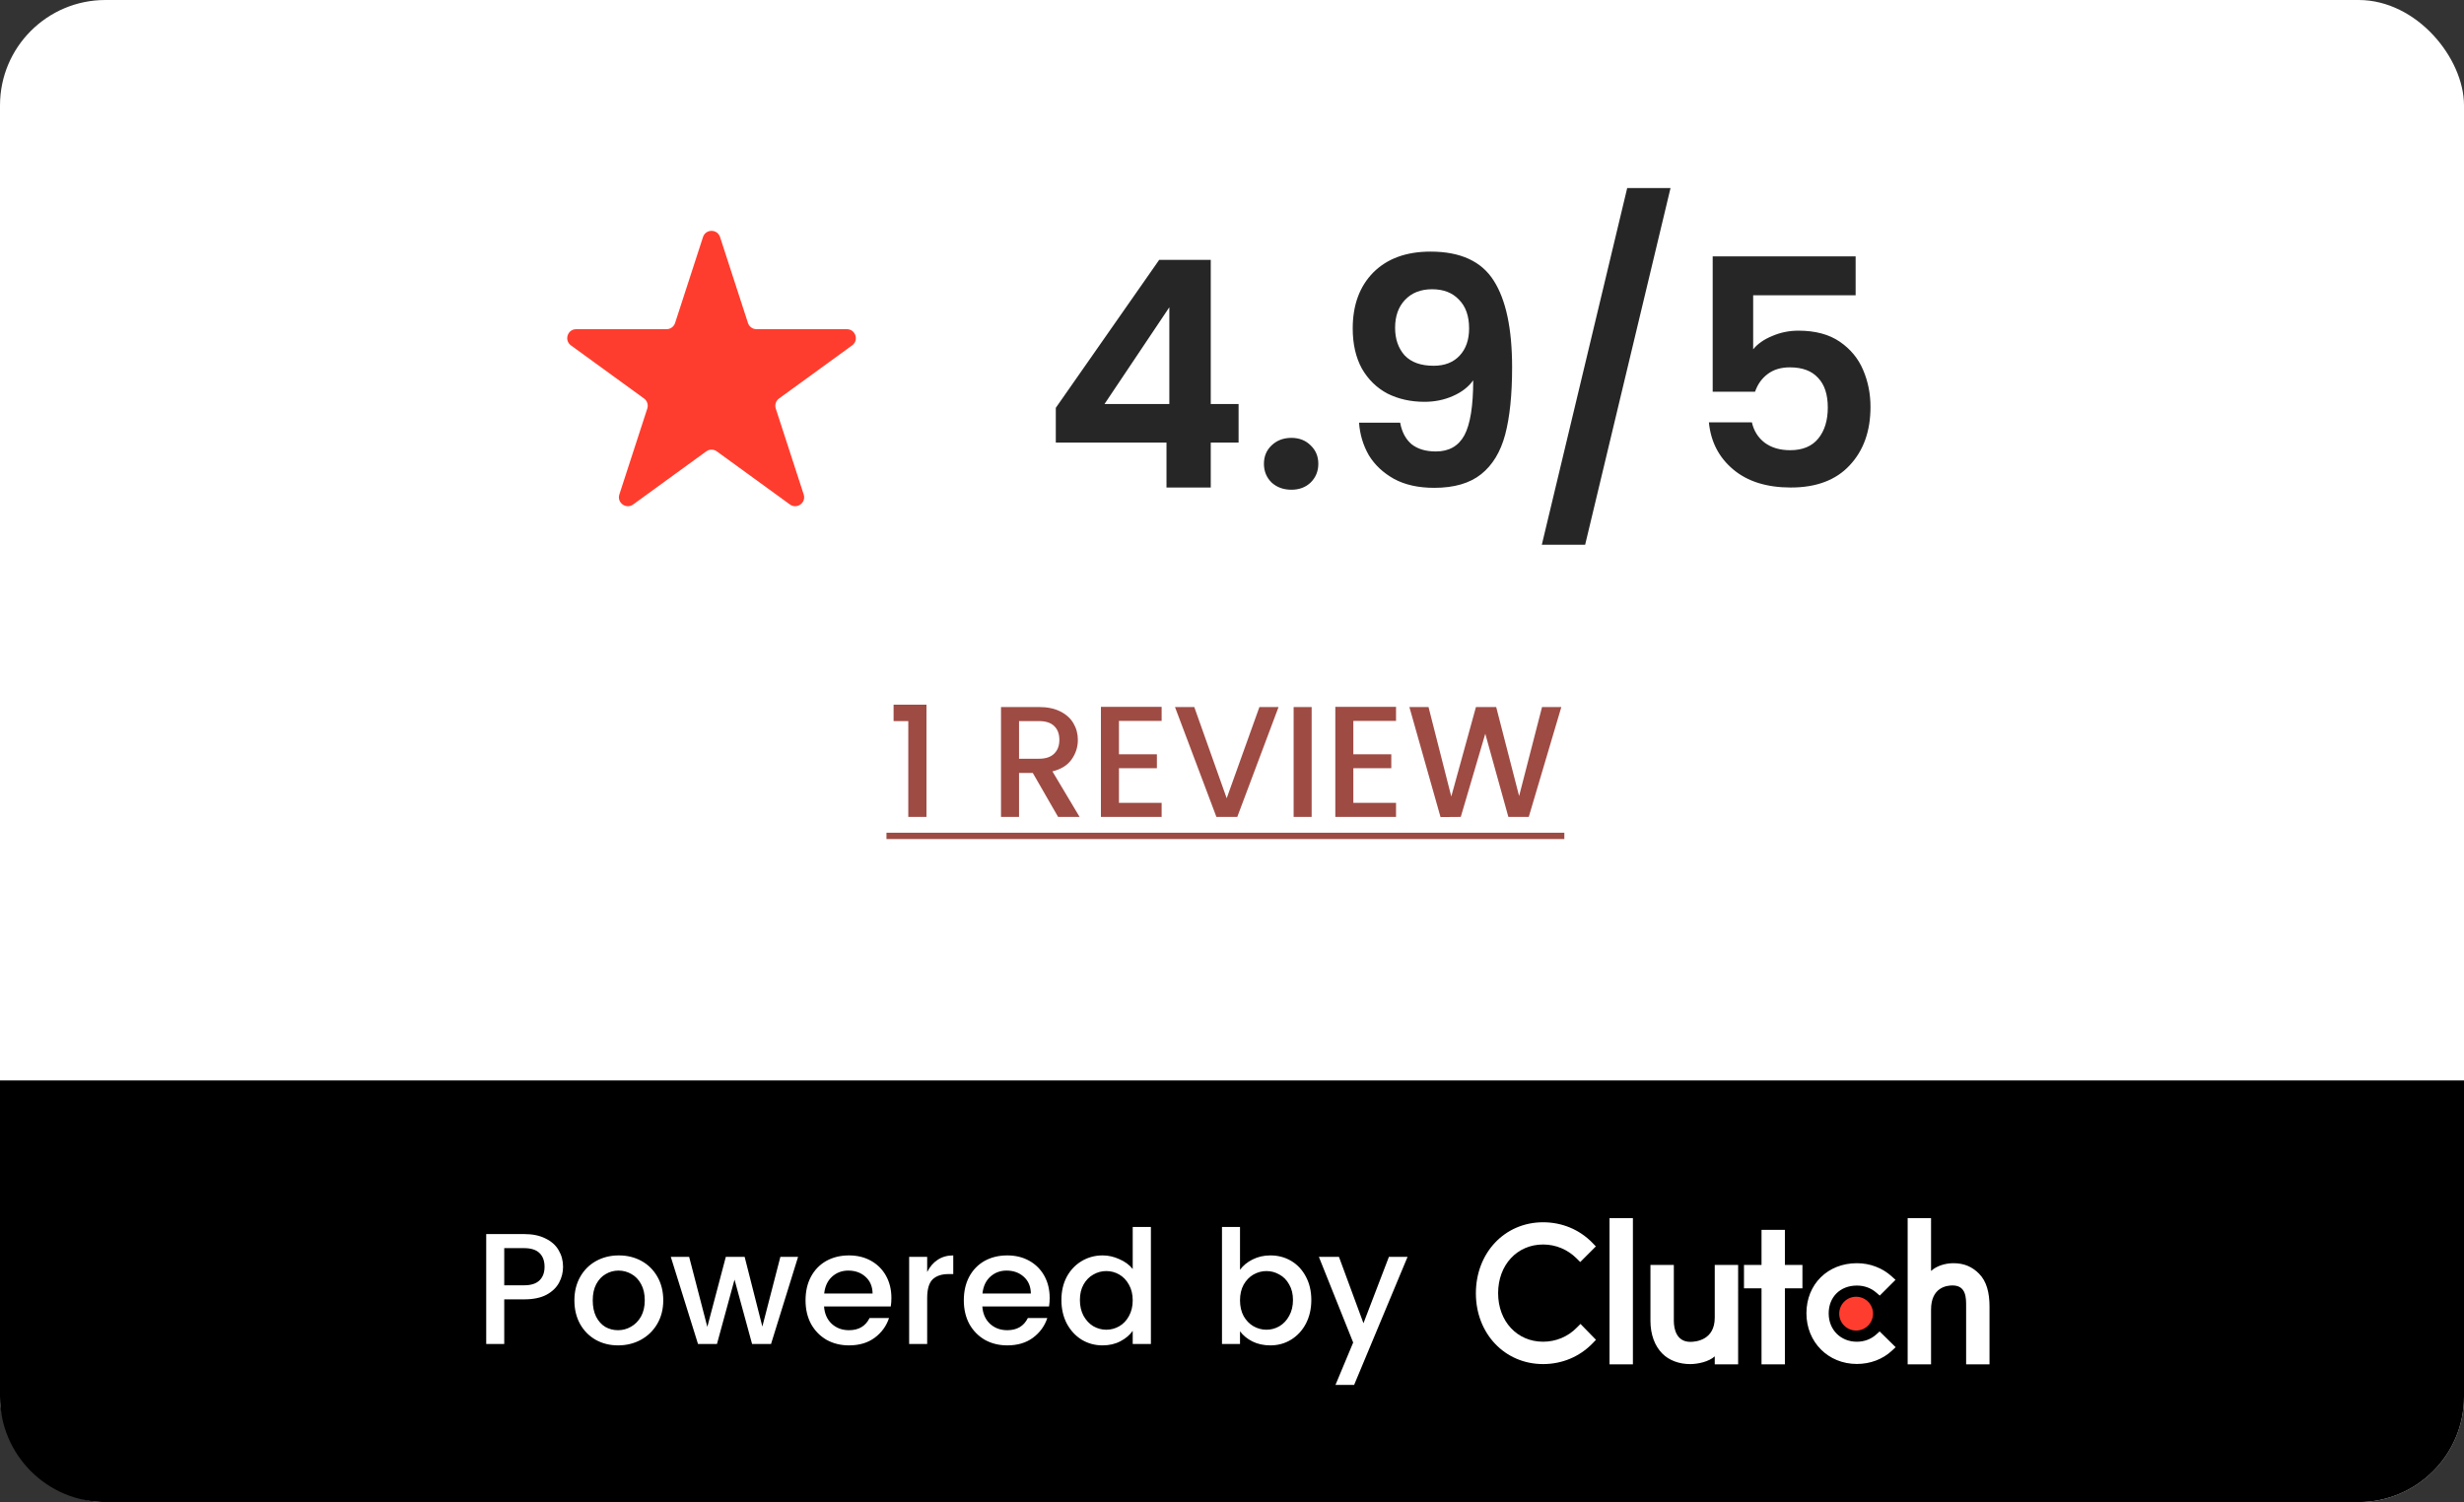<svg xmlns="http://www.w3.org/2000/svg" width="187" height="114" viewBox="0 0 187 114" fill="none"><rect x="0" y="0" width="187" height="114" fill="#333333" stroke="none"/><rect width="187" height="114" rx="8" fill="white"></rect><path d="M0 82H187V106C187 110.418 183.418 114 179 114H8C3.582 114 0 110.418 0 106V82Z" fill="black"></path><path d="M42.732 96.144C42.732 96.568 42.632 96.968 42.432 97.344C42.232 97.72 41.912 98.028 41.472 98.268C41.032 98.5 40.468 98.616 39.78 98.616H38.268V102H36.9V93.66H39.78C40.42 93.66 40.96 93.772 41.4 93.996C41.848 94.212 42.18 94.508 42.396 94.884C42.62 95.26 42.732 95.68 42.732 96.144ZM39.78 97.548C40.3 97.548 40.688 97.424 40.944 97.176C41.2 96.928 41.328 96.584 41.328 96.144C41.328 95.696 41.2 95.348 40.944 95.1C40.688 94.852 40.3 94.728 39.78 94.728H38.268V97.548H39.78ZM46.905 102.108C46.281 102.108 45.717 101.968 45.213 101.688C44.709 101.4 44.313 101 44.025 100.488C43.737 99.968 43.593 99.368 43.593 98.688C43.593 98.016 43.741 97.42 44.037 96.9C44.333 96.38 44.737 95.98 45.249 95.7C45.761 95.42 46.333 95.28 46.965 95.28C47.597 95.28 48.169 95.42 48.681 95.7C49.193 95.98 49.597 96.38 49.893 96.9C50.189 97.42 50.337 98.016 50.337 98.688C50.337 99.36 50.185 99.956 49.881 100.476C49.577 100.996 49.161 101.4 48.633 101.688C48.113 101.968 47.537 102.108 46.905 102.108ZM46.905 100.956C47.257 100.956 47.585 100.868 47.889 100.692C48.201 100.516 48.453 100.26 48.645 99.924C48.837 99.58 48.933 99.168 48.933 98.688C48.933 98.208 48.841 97.8 48.657 97.464C48.473 97.12 48.229 96.864 47.925 96.696C47.621 96.52 47.293 96.432 46.941 96.432C46.589 96.432 46.265 96.52 45.969 96.696C45.673 96.864 45.433 97.12 45.249 97.464C45.073 97.8 44.985 98.208 44.985 98.688C44.985 99.168 45.069 99.58 45.237 99.924C45.413 100.268 45.645 100.528 45.933 100.704C46.229 100.872 46.553 100.956 46.905 100.956ZM60.569 95.388L58.517 102H57.077L55.745 97.116L54.413 102H52.973L50.909 95.388H52.301L53.681 100.704L55.085 95.388H56.513L57.857 100.68L59.225 95.388H60.569ZM67.651 98.508C67.651 98.74 67.635 98.956 67.603 99.156H62.539C62.579 99.708 62.775 100.148 63.127 100.476C63.479 100.796 63.915 100.956 64.435 100.956C65.171 100.956 65.691 100.648 65.995 100.032H67.471C67.271 100.64 66.907 101.14 66.379 101.532C65.859 101.916 65.211 102.108 64.435 102.108C63.803 102.108 63.235 101.968 62.731 101.688C62.235 101.4 61.843 101 61.555 100.488C61.275 99.968 61.135 99.368 61.135 98.688C61.135 98.008 61.271 97.412 61.543 96.9C61.823 96.38 62.211 95.98 62.707 95.7C63.211 95.42 63.787 95.28 64.435 95.28C65.059 95.28 65.615 95.416 66.103 95.688C66.591 95.96 66.971 96.34 67.243 96.828C67.515 97.316 67.651 97.876 67.651 98.508ZM66.223 98.172C66.215 97.636 66.035 97.212 65.683 96.9C65.339 96.588 64.903 96.432 64.375 96.432C63.895 96.432 63.483 96.588 63.139 96.9C62.803 97.212 62.607 97.636 62.551 98.172H66.223ZM70.366 96.54C70.566 96.14 70.83 95.832 71.158 95.616C71.494 95.392 71.89 95.28 72.346 95.28V96.696H71.998C71.462 96.696 71.054 96.832 70.774 97.104C70.502 97.376 70.366 97.848 70.366 98.52V102H68.998V95.388H70.366V96.54ZM79.663 98.508C79.663 98.74 79.647 98.956 79.615 99.156H74.551C74.591 99.708 74.787 100.148 75.139 100.476C75.491 100.796 75.927 100.956 76.447 100.956C77.183 100.956 77.703 100.648 78.007 100.032H79.483C79.283 100.64 78.919 101.14 78.391 101.532C77.871 101.916 77.223 102.108 76.447 102.108C75.815 102.108 75.247 101.968 74.743 101.688C74.247 101.4 73.855 101 73.567 100.488C73.287 99.968 73.147 99.368 73.147 98.688C73.147 98.008 73.283 97.412 73.555 96.9C73.835 96.38 74.223 95.98 74.719 95.7C75.223 95.42 75.799 95.28 76.447 95.28C77.071 95.28 77.627 95.416 78.115 95.688C78.603 95.96 78.983 96.34 79.255 96.828C79.527 97.316 79.663 97.876 79.663 98.508ZM78.235 98.172C78.227 97.636 78.047 97.212 77.695 96.9C77.351 96.588 76.915 96.432 76.387 96.432C75.907 96.432 75.495 96.588 75.151 96.9C74.815 97.212 74.619 97.636 74.563 98.172H78.235ZM80.553 98.664C80.553 98 80.689 97.412 80.961 96.9C81.241 96.388 81.617 95.992 82.089 95.712C82.569 95.424 83.101 95.28 83.685 95.28C84.117 95.28 84.541 95.376 84.957 95.568C85.381 95.752 85.717 96 85.965 96.312V93.12H87.345V102H85.965V101.004C85.741 101.324 85.429 101.588 85.029 101.796C84.637 102.004 84.185 102.108 83.673 102.108C83.097 102.108 82.569 101.964 82.089 101.676C81.617 101.38 81.241 100.972 80.961 100.452C80.689 99.924 80.553 99.328 80.553 98.664ZM85.965 98.688C85.965 98.232 85.869 97.836 85.677 97.5C85.493 97.164 85.249 96.908 84.945 96.732C84.641 96.556 84.313 96.468 83.961 96.468C83.609 96.468 83.281 96.556 82.977 96.732C82.673 96.9 82.425 97.152 82.233 97.488C82.049 97.816 81.957 98.208 81.957 98.664C81.957 99.12 82.049 99.52 82.233 99.864C82.425 100.208 82.673 100.472 82.977 100.656C83.289 100.832 83.617 100.92 83.961 100.92C84.313 100.92 84.641 100.832 84.945 100.656C85.249 100.48 85.493 100.224 85.677 99.888C85.869 99.544 85.965 99.144 85.965 98.688ZM94.108 96.372C94.34 96.052 94.656 95.792 95.056 95.592C95.464 95.384 95.916 95.28 96.412 95.28C96.996 95.28 97.524 95.42 97.996 95.7C98.468 95.98 98.84 96.38 99.112 96.9C99.384 97.412 99.52 98 99.52 98.664C99.52 99.328 99.384 99.924 99.112 100.452C98.84 100.972 98.464 101.38 97.984 101.676C97.512 101.964 96.988 102.108 96.412 102.108C95.9 102.108 95.444 102.008 95.044 101.808C94.652 101.608 94.34 101.352 94.108 101.04V102H92.74V93.12H94.108V96.372ZM98.128 98.664C98.128 98.208 98.032 97.816 97.84 97.488C97.656 97.152 97.408 96.9 97.096 96.732C96.792 96.556 96.464 96.468 96.112 96.468C95.768 96.468 95.44 96.556 95.128 96.732C94.824 96.908 94.576 97.164 94.384 97.5C94.2 97.836 94.108 98.232 94.108 98.688C94.108 99.144 94.2 99.544 94.384 99.888C94.576 100.224 94.824 100.48 95.128 100.656C95.44 100.832 95.768 100.92 96.112 100.92C96.464 100.92 96.792 100.832 97.096 100.656C97.408 100.472 97.656 100.208 97.84 99.864C98.032 99.52 98.128 99.12 98.128 98.664ZM101.617 95.388L103.477 100.428L105.409 95.388H106.825L102.769 105.108H101.353L102.697 101.892L100.093 95.388H101.617Z" fill="white"></path><g clip-path="url(#clip0_365_10941)"><path d="M122.151 92.455H123.926V103.547H122.151V92.455ZM130.137 100.008C130.137 101.706 128.71 101.841 128.285 101.841C127.225 101.841 127.032 100.848 127.032 100.249V96.004H125.257V100.24C125.257 101.292 125.587 102.16 126.166 102.738C126.677 103.25 127.443 103.529 128.272 103.529C128.86 103.529 129.694 103.346 130.137 102.941V103.547H131.912V96.004H130.137V100.008ZM135.461 93.342H133.687V96.004H132.356V97.779H133.687V103.547H135.461V97.779H136.792V96.004H135.461V93.342ZM142.381 101.292C141.995 101.639 141.484 101.831 140.925 101.831C139.69 101.831 138.784 100.925 138.784 99.681C138.784 98.436 139.661 97.568 140.925 97.568C141.475 97.568 141.995 97.751 142.391 98.099L142.66 98.33L143.857 97.134L143.557 96.864C142.853 96.228 141.918 95.871 140.924 95.871C138.706 95.871 137.095 97.472 137.095 99.671C137.095 101.861 138.744 103.519 140.924 103.519C141.937 103.519 142.882 103.162 143.577 102.516L143.866 102.246L142.651 101.051L142.381 101.292ZM150.191 96.662C149.68 96.151 149.081 95.871 148.251 95.871C147.663 95.871 146.997 96.055 146.553 96.459V92.455H144.778V103.547H146.553V99.392C146.553 97.694 147.759 97.559 148.183 97.559C149.244 97.559 149.215 98.553 149.215 99.151V103.547H150.99V99.16C150.99 98.109 150.77 97.241 150.191 96.662Z" fill="white"></path><path d="M140.867 98.417C141.207 98.417 141.533 98.552 141.774 98.793C142.014 99.033 142.15 99.36 142.15 99.7C142.15 100.04 142.014 100.367 141.774 100.607C141.533 100.848 141.207 100.983 140.867 100.983C140.526 100.983 140.2 100.848 139.959 100.607C139.719 100.367 139.583 100.04 139.583 99.7C139.583 99.36 139.719 99.033 139.959 98.793C140.2 98.552 140.526 98.417 140.867 98.417Z" fill="#FF3D2E"></path><path d="M119.667 100.76C118.993 101.454 118.076 101.83 117.111 101.83C115.134 101.83 113.697 100.278 113.697 98.146C113.697 96.005 115.134 94.452 117.111 94.452C118.067 94.452 118.973 94.828 119.658 95.513L119.928 95.783L121.114 94.597L120.854 94.327C119.87 93.314 118.539 92.765 117.111 92.765C114.199 92.765 112.009 95.079 112.009 98.156C112.009 101.223 114.209 103.528 117.111 103.528C118.549 103.528 119.88 102.969 120.863 101.956L121.124 101.686L119.947 100.48L119.667 100.76Z" fill="white"></path></g><path d="M53.353 17.99C53.557 17.364 54.443 17.364 54.647 17.99L56.766 24.513C56.857 24.793 57.118 24.983 57.413 24.983H64.271C64.93 24.983 65.204 25.826 64.671 26.213L59.122 30.244C58.884 30.417 58.784 30.724 58.875 31.004L60.995 37.527C61.198 38.153 60.481 38.674 59.948 38.287L54.4 34.256C54.161 34.083 53.839 34.083 53.6 34.256L48.052 38.287C47.519 38.674 46.802 38.153 47.005 37.527L49.125 31.004C49.216 30.724 49.116 30.417 48.878 30.244L43.329 26.213C42.797 25.826 43.07 24.983 43.729 24.983H50.587C50.882 24.983 51.143 24.793 51.234 24.513L53.353 17.99Z" fill="#FF3D2E"></path><path d="M80.128 33.592V30.952L87.976 19.72H91.888V30.664H94V33.592H91.888V37H88.528V33.592H80.128ZM88.744 23.32L83.824 30.664H88.744V23.32ZM98.011 37.168C97.403 37.168 96.899 36.984 96.499 36.616C96.115 36.232 95.923 35.76 95.923 35.2C95.923 34.64 96.115 34.176 96.499 33.808C96.899 33.424 97.403 33.232 98.011 33.232C98.603 33.232 99.091 33.424 99.475 33.808C99.859 34.176 100.051 34.64 100.051 35.2C100.051 35.76 99.859 36.232 99.475 36.616C99.091 36.984 98.603 37.168 98.011 37.168ZM106.262 32.08C106.39 32.784 106.678 33.328 107.126 33.712C107.59 34.08 108.206 34.264 108.974 34.264C109.966 34.264 110.686 33.856 111.134 33.04C111.582 32.208 111.806 30.816 111.806 28.864C111.438 29.376 110.918 29.776 110.246 30.064C109.59 30.352 108.878 30.496 108.11 30.496C107.07 30.496 106.134 30.288 105.302 29.872C104.486 29.44 103.838 28.808 103.358 27.976C102.894 27.128 102.662 26.112 102.662 24.928C102.662 23.152 103.182 21.736 104.222 20.68C105.278 19.624 106.726 19.096 108.566 19.096C110.838 19.096 112.438 19.832 113.366 21.304C114.294 22.76 114.758 24.952 114.758 27.88C114.758 29.96 114.582 31.664 114.23 32.992C113.878 34.304 113.27 35.304 112.406 35.992C111.542 36.68 110.358 37.024 108.854 37.024C107.654 37.024 106.638 36.8 105.806 36.352C104.974 35.888 104.334 35.288 103.886 34.552C103.454 33.8 103.206 32.976 103.142 32.08H106.262ZM108.806 27.76C109.638 27.76 110.294 27.504 110.774 26.992C111.254 26.48 111.494 25.792 111.494 24.928C111.494 23.984 111.238 23.256 110.726 22.744C110.23 22.216 109.55 21.952 108.686 21.952C107.822 21.952 107.134 22.224 106.622 22.768C106.126 23.296 105.878 24 105.878 24.88C105.878 25.728 106.118 26.424 106.598 26.968C107.094 27.496 107.83 27.76 108.806 27.76ZM126.781 14.272L120.301 41.344H117.013L123.493 14.272H126.781ZM140.829 22.408H133.053V26.512C133.389 26.096 133.869 25.76 134.493 25.504C135.117 25.232 135.781 25.096 136.485 25.096C137.765 25.096 138.813 25.376 139.629 25.936C140.445 26.496 141.037 27.216 141.405 28.096C141.773 28.96 141.957 29.888 141.957 30.88C141.957 32.72 141.429 34.2 140.373 35.32C139.333 36.44 137.845 37 135.909 37C134.085 37 132.629 36.544 131.541 35.632C130.453 34.72 129.837 33.528 129.693 32.056H132.957C133.101 32.696 133.421 33.208 133.917 33.592C134.429 33.976 135.077 34.168 135.861 34.168C136.805 34.168 137.517 33.872 137.997 33.28C138.477 32.688 138.717 31.904 138.717 30.928C138.717 29.936 138.469 29.184 137.973 28.672C137.493 28.144 136.781 27.88 135.837 27.88C135.165 27.88 134.605 28.048 134.157 28.384C133.709 28.72 133.389 29.168 133.197 29.728H129.981V19.456H140.829V22.408Z" fill="#262626"></path><path d="M67.817 54.728V53.48H70.313V62H68.933V54.728H67.817ZM80.302 62L78.382 58.664H77.338V62H75.97V53.66H78.85C79.49 53.66 80.03 53.772 80.47 53.996C80.918 54.22 81.25 54.52 81.466 54.896C81.69 55.272 81.802 55.692 81.802 56.156C81.802 56.7 81.642 57.196 81.322 57.644C81.01 58.084 80.526 58.384 79.87 58.544L81.934 62H80.302ZM77.338 57.584H78.85C79.362 57.584 79.746 57.456 80.002 57.2C80.266 56.944 80.398 56.596 80.398 56.156C80.398 55.708 80.27 55.36 80.014 55.112C79.758 54.856 79.37 54.728 78.85 54.728H77.338V57.584ZM84.92 54.716V57.248H87.8V58.304H84.92V60.932H88.16V62H83.552V53.648H88.16V54.716H84.92ZM90.637 53.66L93.097 60.584L95.581 53.66H97.033L93.901 62H92.317L89.173 53.66H90.637ZM99.545 53.66V62H98.177V53.66H99.545ZM102.709 54.716V57.248H105.589V58.304H102.709V60.932H105.949V62H101.341V53.648H105.949V54.716H102.709ZM118.494 53.66L116.022 62H114.474L112.722 55.688L110.862 62L109.326 62.012L106.962 53.66H108.414L110.142 60.452L112.014 53.66H113.55L115.29 60.416L117.03 53.66H118.494Z" fill="#9E4B44"></path><path d="M67.277 63.2H118.722V63.68H67.277V63.2Z" fill="#9E4B44"></path><defs><clipPath id="clip0_365_10941"><rect width="39" height="11.092" fill="white" transform="translate(112 92.454)"></rect></clipPath></defs></svg>